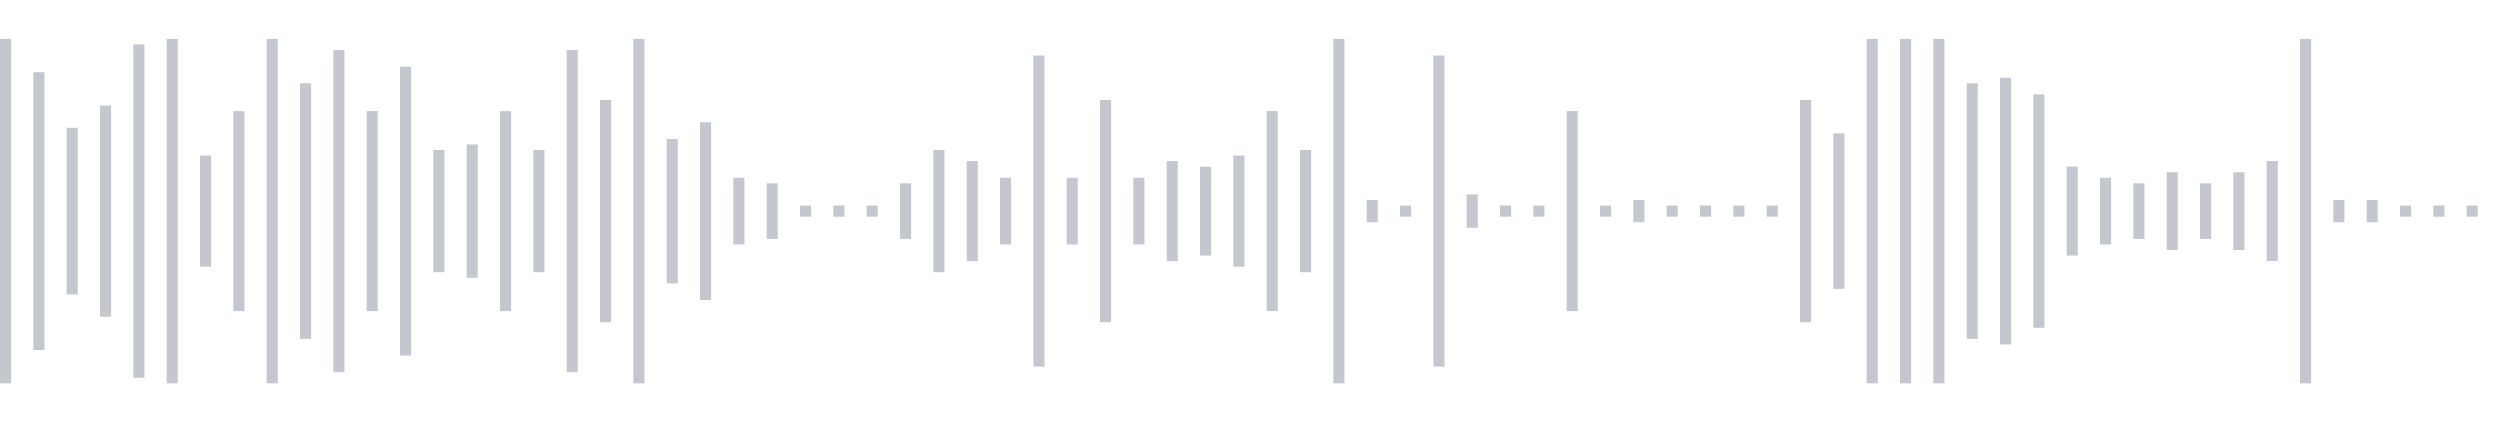 <svg xmlns="http://www.w3.org/2000/svg" xmlns:xlink="http://www.w3/org/1999/xlink" viewBox="0 0 225 38" preserveAspectRatio="none" width="100%" height="100%" fill="#C4C8CE"><g id="waveform-99ee8ffa-2eb0-40f3-b37e-a033a5294445"><rect x="0" y="3.5" width="1" height="31"/><rect x="3" y="6.5" width="1" height="25"/><rect x="6" y="11.5" width="1" height="15"/><rect x="9" y="9.5" width="1" height="19"/><rect x="12" y="4.0" width="1" height="30"/><rect x="15" y="3.5" width="1" height="31"/><rect x="18" y="14.0" width="1" height="10"/><rect x="21" y="10.0" width="1" height="18"/><rect x="24" y="3.5" width="1" height="31"/><rect x="27" y="7.5" width="1" height="23"/><rect x="30" y="4.5" width="1" height="29"/><rect x="33" y="10.0" width="1" height="18"/><rect x="36" y="6.0" width="1" height="26"/><rect x="39" y="13.5" width="1" height="11"/><rect x="42" y="13.0" width="1" height="12"/><rect x="45" y="10.0" width="1" height="18"/><rect x="48" y="13.5" width="1" height="11"/><rect x="51" y="4.5" width="1" height="29"/><rect x="54" y="9.0" width="1" height="20"/><rect x="57" y="3.5" width="1" height="31"/><rect x="60" y="12.5" width="1" height="13"/><rect x="63" y="11.0" width="1" height="16"/><rect x="66" y="16.0" width="1" height="6"/><rect x="69" y="16.5" width="1" height="5"/><rect x="72" y="18.5" width="1" height="1"/><rect x="75" y="18.5" width="1" height="1"/><rect x="78" y="18.5" width="1" height="1"/><rect x="81" y="16.5" width="1" height="5"/><rect x="84" y="13.5" width="1" height="11"/><rect x="87" y="14.5" width="1" height="9"/><rect x="90" y="16.0" width="1" height="6"/><rect x="93" y="5.0" width="1" height="28"/><rect x="96" y="16.0" width="1" height="6"/><rect x="99" y="9.0" width="1" height="20"/><rect x="102" y="16.0" width="1" height="6"/><rect x="105" y="14.5" width="1" height="9"/><rect x="108" y="15.0" width="1" height="8"/><rect x="111" y="14.0" width="1" height="10"/><rect x="114" y="10.0" width="1" height="18"/><rect x="117" y="13.5" width="1" height="11"/><rect x="120" y="3.5" width="1" height="31"/><rect x="123" y="18.0" width="1" height="2"/><rect x="126" y="18.5" width="1" height="1"/><rect x="129" y="5.0" width="1" height="28"/><rect x="132" y="17.5" width="1" height="3"/><rect x="135" y="18.5" width="1" height="1"/><rect x="138" y="18.5" width="1" height="1"/><rect x="141" y="10.0" width="1" height="18"/><rect x="144" y="18.5" width="1" height="1"/><rect x="147" y="18.0" width="1" height="2"/><rect x="150" y="18.5" width="1" height="1"/><rect x="153" y="18.5" width="1" height="1"/><rect x="156" y="18.5" width="1" height="1"/><rect x="159" y="18.5" width="1" height="1"/><rect x="162" y="9.0" width="1" height="20"/><rect x="165" y="12.0" width="1" height="14"/><rect x="168" y="3.5" width="1" height="31"/><rect x="171" y="3.5" width="1" height="31"/><rect x="174" y="3.5" width="1" height="31"/><rect x="177" y="7.5" width="1" height="23"/><rect x="180" y="7.0" width="1" height="24"/><rect x="183" y="8.5" width="1" height="21"/><rect x="186" y="15.0" width="1" height="8"/><rect x="189" y="16.0" width="1" height="6"/><rect x="192" y="16.5" width="1" height="5"/><rect x="195" y="15.5" width="1" height="7"/><rect x="198" y="16.5" width="1" height="5"/><rect x="201" y="15.5" width="1" height="7"/><rect x="204" y="14.5" width="1" height="9"/><rect x="207" y="3.5" width="1" height="31"/><rect x="210" y="18.0" width="1" height="2"/><rect x="213" y="18.0" width="1" height="2"/><rect x="216" y="18.5" width="1" height="1"/><rect x="219" y="18.5" width="1" height="1"/><rect x="222" y="18.5" width="1" height="1"/></g></svg>

